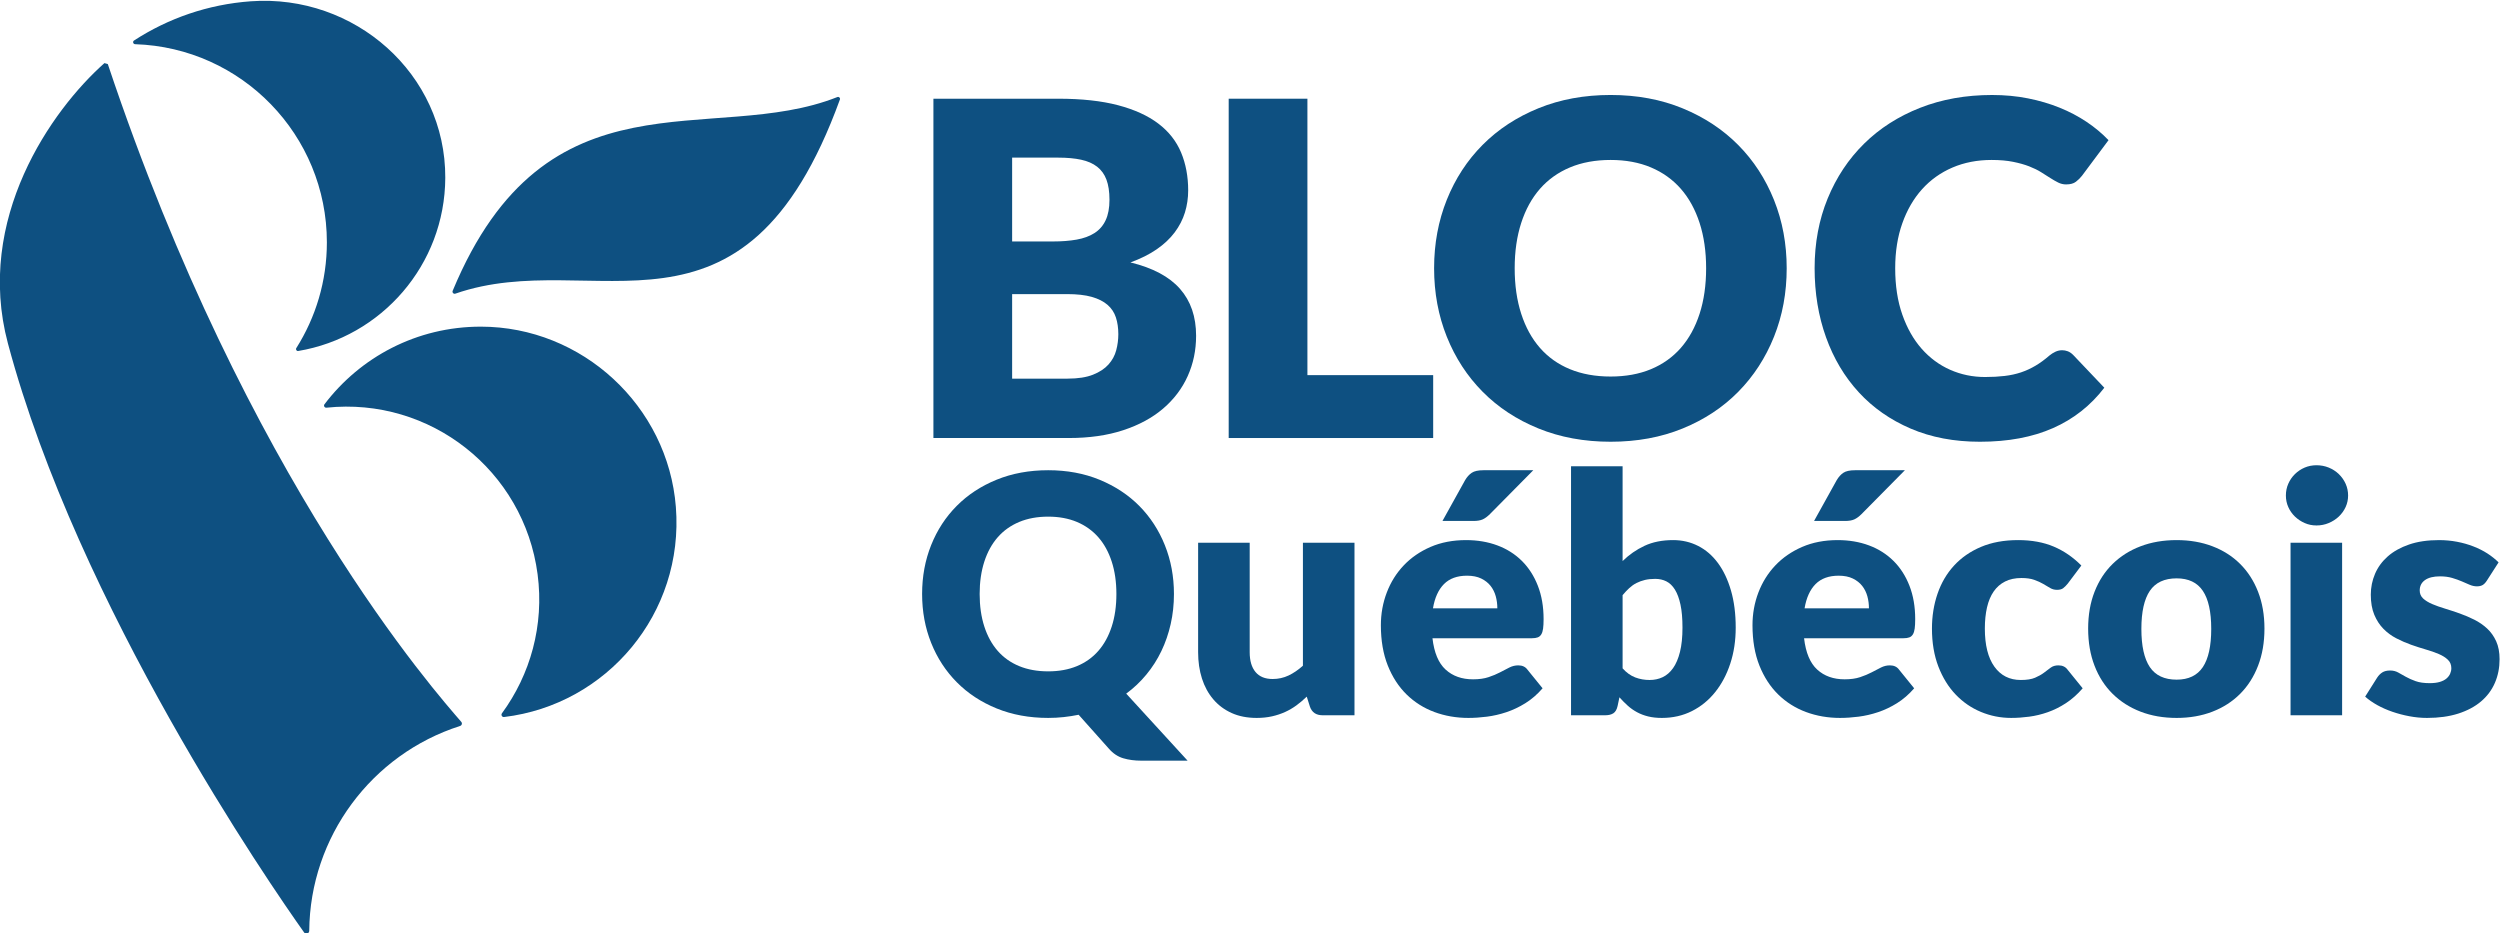 <?xml version="1.0" encoding="UTF-8" standalone="no"?>
<svg
   xmlns:dc="http://purl.org/dc/elements/1.1/"
   xmlns:cc="http://creativecommons.org/ns#"
   xmlns:rdf="http://www.w3.org/1999/02/22-rdf-syntax-ns#"
   xmlns:svg="http://www.w3.org/2000/svg"
   xmlns="http://www.w3.org/2000/svg"
   xmlns:sodipodi="http://sodipodi.sourceforge.net/DTD/sodipodi-0.dtd"
   xmlns:inkscape="http://www.inkscape.org/namespaces/inkscape"
   width="181.498mm"
   height="67.733mm"
   viewBox="0 0 181.498 67.733"
   version="1.1"
   id="svg8"
   inkscape:version="1.0.2-2 (e86c870879, 2021-01-15)"
   sodipodi:docname="bloc.svg">
  <defs
     id="defs2">
    <clipPath
       clipPathUnits="userSpaceOnUse"
       id="clipPath849">
      <path
         d="M -9,-9 H 621 V 801 H -9 Z"
         clip-rule="evenodd"
         id="path847" />
    </clipPath>
    <clipPath
       clipPathUnits="userSpaceOnUse"
       id="clipPath2091">
      <path
         d="M -9,-9 H 621 V 801 H -9 Z"
         clip-rule="evenodd"
         id="path2089" />
    </clipPath>
    <clipPath
       clipPathUnits="userSpaceOnUse"
       id="clipPath2843">
      <path
         d="M 0,0 H 612 V 792 H 0 Z"
         id="path2841" />
    </clipPath>
    <clipPath
       clipPathUnits="userSpaceOnUse"
       id="clipPath2911">
      <path
         d="m 84.28,39.076 h 166.25 v 7.501 H 84.28 Z"
         id="path2909" />
    </clipPath>
    <clipPath
       clipPathUnits="userSpaceOnUse"
       id="clipPath2929">
      <path
         d="M 0,0 H 612 V 792 H 0 Z"
         id="path2927" />
    </clipPath>
  </defs>
  <sodipodi:namedview
     id="base"
     pagecolor="#ffffff"
     bordercolor="#666666"
     borderopacity="1.0"
     inkscape:pageopacity="0.0"
     inkscape:pageshadow="2"
     inkscape:zoom="0.98994949"
     inkscape:cx="29.461801"
     inkscape:cy="169.33532"
     inkscape:document-units="mm"
     inkscape:current-layer="layer1"
     inkscape:document-rotation="0"
     showgrid="false"
     inkscape:window-width="1920"
     inkscape:window-height="1017"
     inkscape:window-x="-8"
     inkscape:window-y="-8"
     inkscape:window-maximized="1" />
  <g
     inkscape:label="Layer 1"
     inkscape:groupmode="layer"
     id="layer1"
     transform="translate(-357.567,-611.456)">
    <g
       id="g2837"
       transform="matrix(1.208,0,0,-1.208,259.708,1123.745)"
       style="fill:#0e5081;fill-opacity:1">
      <g
         id="g2839"
         clip-path="url(#clipPath2843)"
         style="fill:#0e5081;fill-opacity:1">
        <g
           id="g2845"
           transform="translate(137.106,397.756)"
           style="fill:#0e5081;fill-opacity:1">
          <path
             d="m 0,0 v 20.392 h 7.502 c 1.408,0 2.608,-0.131 3.597,-0.392 0.989,-0.262 1.796,-0.63 2.421,-1.106 0.625,-0.475 1.08,-1.054 1.365,-1.735 0.284,-0.681 0.426,-1.442 0.426,-2.281 0,-0.458 -0.065,-0.899 -0.195,-1.323 -0.131,-0.425 -0.337,-0.824 -0.616,-1.197 -0.28,-0.373 -0.64,-0.712 -1.078,-1.014 -0.439,-0.304 -0.966,-0.567 -1.581,-0.791 1.343,-0.327 2.337,-0.856 2.98,-1.589 0.644,-0.732 0.966,-1.672 0.966,-2.82 0,-0.868 -0.168,-1.675 -0.504,-2.421 C 14.948,2.976 14.455,2.326 13.807,1.771 13.158,1.215 12.358,0.781 11.406,0.469 10.455,0.156 9.368,0 8.146,0 Z m 4.731,11.813 h 2.463 c 0.522,0 0.994,0.037 1.413,0.111 0.42,0.075 0.777,0.205 1.071,0.392 0.294,0.187 0.518,0.443 0.672,0.77 0.154,0.327 0.231,0.737 0.231,1.232 0,0.485 -0.061,0.888 -0.182,1.21 -0.121,0.322 -0.308,0.581 -0.56,0.777 -0.252,0.196 -0.572,0.336 -0.959,0.42 -0.387,0.084 -0.846,0.126 -1.378,0.126 H 4.731 Z m 0,-3.164 v -5.08 h 3.331 c 0.625,0 1.135,0.079 1.532,0.238 0.397,0.158 0.707,0.364 0.931,0.616 0.224,0.252 0.378,0.536 0.462,0.853 0.084,0.317 0.126,0.64 0.126,0.966 0,0.373 -0.049,0.709 -0.147,1.008 C 10.868,7.548 10.7,7.8 10.462,8.006 10.224,8.211 9.909,8.37 9.517,8.482 9.125,8.593 8.631,8.649 8.034,8.649 Z"
             style="fill:#0e5081;fill-opacity:1;fill-rule:nonzero;stroke:none"
             id="path2847" />
        </g>
        <g
           id="g2849"
           transform="translate(159.583,401.535)"
           style="fill:#0e5081;fill-opacity:1">
          <path
             d="M 0,0 H 7.558 V -3.779 H -4.731 V 16.613 H 0 Z"
             style="fill:#0e5081;fill-opacity:1;fill-rule:nonzero;stroke:none"
             id="path2851" />
        </g>
        <g
           id="g2853"
           transform="translate(188.387,407.959)"
           style="fill:#0e5081;fill-opacity:1">
          <path
             d="m 0,0 c 0,-1.475 -0.254,-2.846 -0.762,-4.115 -0.509,-1.269 -1.225,-2.372 -2.149,-3.31 -0.924,-0.937 -2.036,-1.672 -3.338,-2.204 -1.301,-0.532 -2.746,-0.798 -4.332,-0.798 -1.586,0 -3.032,0.266 -4.338,0.798 -1.307,0.532 -2.424,1.267 -3.352,2.204 -0.929,0.938 -1.647,2.041 -2.156,3.31 -0.508,1.269 -0.763,2.64 -0.763,4.115 0,1.474 0.255,2.846 0.763,4.115 0.509,1.268 1.227,2.37 2.156,3.303 0.928,0.933 2.045,1.665 3.352,2.197 1.306,0.532 2.752,0.798 4.338,0.798 1.586,0 3.031,-0.269 4.332,-0.805 1.302,-0.537 2.414,-1.271 3.338,-2.204 0.924,-0.933 1.64,-2.035 2.149,-3.303 C -0.254,2.832 0,1.465 0,0 m -4.842,0 c 0,1.008 -0.131,1.915 -0.392,2.722 -0.262,0.807 -0.637,1.491 -1.127,2.051 -0.49,0.559 -1.09,0.988 -1.798,1.287 -0.709,0.299 -1.517,0.448 -2.422,0.448 -0.914,0 -1.728,-0.149 -2.442,-0.448 -0.714,-0.299 -1.315,-0.728 -1.805,-1.287 -0.49,-0.56 -0.866,-1.244 -1.127,-2.051 -0.261,-0.807 -0.392,-1.714 -0.392,-2.722 0,-1.017 0.131,-1.929 0.392,-2.736 0.261,-0.808 0.637,-1.491 1.127,-2.051 0.49,-0.559 1.091,-0.986 1.805,-1.28 0.714,-0.294 1.528,-0.441 2.442,-0.441 0.905,0 1.713,0.147 2.422,0.441 0.708,0.294 1.308,0.721 1.798,1.28 0.49,0.56 0.865,1.243 1.127,2.051 0.261,0.807 0.392,1.719 0.392,2.736"
             style="fill:#0e5081;fill-opacity:1;fill-rule:nonzero;stroke:none"
             id="path2855" />
        </g>
        <g
           id="g2857"
           transform="translate(204.943,403.032)"
           style="fill:#0e5081;fill-opacity:1">
          <path
             d="M 0,0 C 0.112,0 0.224,-0.021 0.336,-0.063 0.448,-0.105 0.555,-0.177 0.658,-0.28 L 2.533,-2.253 C 1.712,-3.326 0.683,-4.136 -0.553,-4.681 -1.79,-5.227 -3.252,-5.5 -4.941,-5.5 c -1.549,0 -2.937,0.263 -4.163,0.79 -1.228,0.527 -2.268,1.255 -3.121,2.184 -0.854,0.928 -1.51,2.029 -1.967,3.303 -0.457,1.273 -0.686,2.657 -0.686,4.15 0,1.52 0.262,2.918 0.784,4.191 0.523,1.274 1.253,2.373 2.19,3.296 0.938,0.924 2.06,1.642 3.367,2.155 1.306,0.514 2.747,0.77 4.324,0.77 0.765,0 1.486,-0.068 2.162,-0.203 0.677,-0.135 1.309,-0.321 1.897,-0.559 0.588,-0.238 1.129,-0.523 1.624,-0.854 0.494,-0.332 0.932,-0.698 1.315,-1.099 L 1.189,10.483 C 1.087,10.352 0.965,10.233 0.826,10.126 0.686,10.018 0.49,9.965 0.238,9.965 c -0.168,0 -0.327,0.037 -0.476,0.112 -0.149,0.074 -0.308,0.165 -0.476,0.273 -0.168,0.107 -0.352,0.224 -0.553,0.35 -0.2,0.126 -0.438,0.242 -0.714,0.35 -0.275,0.107 -0.597,0.198 -0.965,0.272 -0.369,0.075 -0.8,0.113 -1.295,0.113 -0.858,0 -1.642,-0.152 -2.351,-0.455 C -7.301,10.676 -7.91,10.242 -8.419,9.678 -8.927,9.113 -9.324,8.43 -9.608,7.628 -9.893,6.825 -10.035,5.925 -10.035,4.927 c 0,-1.046 0.142,-1.974 0.427,-2.786 0.284,-0.811 0.672,-1.495 1.161,-2.05 0.49,-0.555 1.062,-0.978 1.715,-1.267 0.653,-0.289 1.353,-0.434 2.099,-0.434 0.429,0 0.821,0.022 1.176,0.064 0.354,0.042 0.683,0.114 0.987,0.216 0.303,0.103 0.592,0.236 0.867,0.399 0.276,0.163 0.553,0.366 0.833,0.609 0.112,0.093 0.233,0.17 0.364,0.231 C -0.275,-0.03 -0.14,0 0,0"
             style="fill:#0e5081;fill-opacity:1;fill-rule:nonzero;stroke:none"
             id="path2859" />
        </g>
        <g
           id="g2861"
           transform="translate(151.562,388.382)"
           style="fill:#0e5081;fill-opacity:1">
          <path
             d="m 0,0 c 0,-0.626 -0.065,-1.228 -0.195,-1.804 -0.13,-0.577 -0.317,-1.119 -0.56,-1.625 -0.243,-0.507 -0.543,-0.977 -0.9,-1.41 -0.356,-0.433 -0.761,-0.816 -1.214,-1.149 l 3.689,-4.029 h -2.779 c -0.4,0 -0.764,0.048 -1.09,0.145 -0.327,0.097 -0.617,0.292 -0.87,0.585 l -1.809,2.029 c -0.294,-0.06 -0.592,-0.106 -0.895,-0.14 -0.303,-0.033 -0.615,-0.05 -0.935,-0.05 -1.133,0 -2.166,0.19 -3.099,0.57 -0.933,0.38 -1.731,0.905 -2.394,1.575 -0.663,0.669 -1.177,1.457 -1.54,2.364 -0.363,0.906 -0.544,1.886 -0.544,2.939 0,1.053 0.181,2.033 0.544,2.939 0.363,0.907 0.877,1.693 1.54,2.359 0.663,0.667 1.461,1.19 2.394,1.57 0.933,0.38 1.966,0.57 3.099,0.57 1.133,0 2.164,-0.192 3.094,-0.575 0.93,-0.384 1.725,-0.908 2.385,-1.574 C -1.42,4.622 -0.908,3.835 -0.545,2.929 -0.182,2.023 0,1.046 0,0 m -3.459,0 c 0,0.72 -0.093,1.368 -0.28,1.944 -0.187,0.577 -0.455,1.065 -0.805,1.465 -0.35,0.4 -0.778,0.706 -1.284,0.92 -0.507,0.213 -1.083,0.32 -1.73,0.32 -0.653,0 -1.234,-0.107 -1.744,-0.32 -0.51,-0.214 -0.94,-0.52 -1.29,-0.92 -0.35,-0.4 -0.618,-0.888 -0.805,-1.465 -0.186,-0.576 -0.28,-1.224 -0.28,-1.944 0,-0.727 0.094,-1.378 0.28,-1.954 0.187,-0.577 0.455,-1.065 0.805,-1.465 0.35,-0.4 0.78,-0.705 1.29,-0.915 0.51,-0.21 1.091,-0.315 1.744,-0.315 0.647,0 1.223,0.105 1.73,0.315 0.506,0.21 0.934,0.515 1.284,0.915 0.35,0.4 0.618,0.888 0.805,1.465 0.187,0.576 0.28,1.227 0.28,1.954"
             style="fill:#0e5081;fill-opacity:1;fill-rule:nonzero;stroke:none"
             id="path2863" />
        </g>
        <g
           id="g2865"
           transform="translate(156.114,391.461)"
           style="fill:#0e5081;fill-opacity:1">
          <path
             d="m 0,0 v -6.578 c 0,-0.513 0.117,-0.91 0.35,-1.19 0.233,-0.28 0.577,-0.42 1.03,-0.42 0.34,0 0.658,0.07 0.954,0.21 0.297,0.14 0.585,0.337 0.865,0.59 V 0 H 6.298 V -10.367 H 4.379 c -0.387,0 -0.64,0.173 -0.76,0.52 l -0.19,0.6 c -0.2,-0.194 -0.406,-0.369 -0.619,-0.525 -0.214,-0.157 -0.442,-0.29 -0.685,-0.4 -0.244,-0.11 -0.505,-0.197 -0.785,-0.26 -0.28,-0.063 -0.587,-0.095 -0.92,-0.095 -0.567,0 -1.068,0.098 -1.505,0.295 -0.436,0.197 -0.804,0.471 -1.104,0.825 -0.3,0.353 -0.527,0.77 -0.68,1.249 -0.153,0.48 -0.23,1.007 -0.23,1.58 V 0 Z"
             style="fill:#0e5081;fill-opacity:1;fill-rule:nonzero;stroke:none"
             id="path2867" />
        </g>
        <g
           id="g2869"
           transform="translate(169.118,391.621)"
           style="fill:#0e5081;fill-opacity:1">
          <path
             d="m 0,0 c 0.686,0 1.315,-0.107 1.885,-0.32 0.569,-0.213 1.059,-0.523 1.469,-0.93 0.41,-0.406 0.73,-0.904 0.96,-1.494 0.23,-0.59 0.345,-1.258 0.345,-2.004 0,-0.234 -0.01,-0.424 -0.03,-0.57 -0.02,-0.147 -0.057,-0.264 -0.11,-0.35 -0.054,-0.087 -0.125,-0.147 -0.215,-0.18 -0.09,-0.034 -0.205,-0.05 -0.345,-0.05 h -5.978 c 0.1,-0.866 0.363,-1.495 0.79,-1.884 0.426,-0.39 0.976,-0.585 1.649,-0.585 0.36,0 0.67,0.043 0.93,0.13 0.26,0.086 0.491,0.183 0.694,0.29 0.204,0.106 0.39,0.203 0.56,0.29 0.17,0.086 0.349,0.129 0.535,0.129 0.247,0 0.433,-0.089 0.56,-0.269 l 0.9,-1.11 c -0.32,-0.367 -0.665,-0.665 -1.035,-0.895 -0.37,-0.23 -0.75,-0.41 -1.14,-0.54 -0.389,-0.13 -0.779,-0.22 -1.169,-0.27 -0.39,-0.05 -0.762,-0.075 -1.115,-0.075 -0.726,0 -1.408,0.119 -2.044,0.355 -0.637,0.237 -1.193,0.588 -1.67,1.055 -0.476,0.466 -0.853,1.046 -1.13,1.739 -0.276,0.694 -0.415,1.5 -0.415,2.42 0,0.693 0.119,1.349 0.356,1.969 0.236,0.62 0.576,1.163 1.019,1.63 0.443,0.466 0.98,0.836 1.61,1.109 C -1.504,-0.137 -0.793,0 0,0 m 0.06,-2.139 c -0.593,0 -1.056,-0.168 -1.39,-0.505 -0.333,-0.337 -0.553,-0.822 -0.659,-1.455 h 3.868 c 0,0.247 -0.031,0.487 -0.094,0.72 -0.064,0.233 -0.167,0.441 -0.31,0.625 -0.144,0.183 -0.332,0.331 -0.565,0.445 -0.234,0.113 -0.517,0.17 -0.85,0.17 M 4.039,4.199 1.44,1.57 C 1.286,1.416 1.14,1.308 1,1.245 0.86,1.181 0.673,1.15 0.44,1.15 h -1.859 l 1.359,2.449 c 0.113,0.193 0.247,0.342 0.4,0.445 0.153,0.103 0.386,0.155 0.7,0.155 z"
             style="fill:#0e5081;fill-opacity:1;fill-rule:nonzero;stroke:none"
             id="path2871" />
        </g>
        <g
           id="g2873"
           transform="translate(175.426,381.094)"
           style="fill:#0e5081;fill-opacity:1">
          <path
             d="M 0,0 V 14.966 H 3.099 V 9.267 c 0.387,0.38 0.825,0.685 1.315,0.915 0.49,0.23 1.065,0.345 1.724,0.345 0.54,0 1.04,-0.117 1.5,-0.35 C 8.098,9.944 8.494,9.602 8.827,9.152 9.161,8.702 9.422,8.151 9.612,7.498 9.802,6.845 9.897,6.101 9.897,5.268 9.897,4.489 9.789,3.769 9.572,3.109 9.356,2.449 9.052,1.876 8.662,1.39 8.273,0.903 7.806,0.523 7.263,0.25 6.72,-0.023 6.118,-0.16 5.459,-0.16 5.152,-0.16 4.877,-0.13 4.634,-0.07 4.39,-0.01 4.167,0.075 3.964,0.185 3.761,0.295 3.574,0.426 3.404,0.58 3.234,0.733 3.069,0.9 2.909,1.08 L 2.799,0.56 C 2.753,0.347 2.667,0.2 2.545,0.12 2.421,0.04 2.259,0 2.06,0 Z M 5.059,8.197 C 4.832,8.197 4.627,8.176 4.444,8.133 4.26,8.089 4.091,8.027 3.934,7.948 3.777,7.868 3.632,7.766 3.499,7.643 3.366,7.519 3.232,7.378 3.099,7.218 V 2.819 C 3.332,2.559 3.586,2.378 3.859,2.274 4.132,2.171 4.419,2.12 4.719,2.12 c 0.286,0 0.55,0.056 0.789,0.169 0.24,0.114 0.449,0.295 0.625,0.545 0.177,0.25 0.315,0.575 0.415,0.975 0.1,0.4 0.15,0.886 0.15,1.459 0,0.547 -0.04,1.007 -0.12,1.38 C 6.498,7.021 6.386,7.323 6.243,7.553 6.1,7.783 5.928,7.948 5.728,8.048 5.529,8.148 5.305,8.197 5.059,8.197"
             style="fill:#0e5081;fill-opacity:1;fill-rule:nonzero;stroke:none"
             id="path2875" />
        </g>
        <g
           id="g2877"
           transform="translate(191.451,391.621)"
           style="fill:#0e5081;fill-opacity:1">
          <path
             d="m 0,0 c 0.686,0 1.315,-0.107 1.885,-0.32 0.569,-0.213 1.059,-0.523 1.469,-0.93 0.41,-0.406 0.73,-0.904 0.96,-1.494 0.23,-0.59 0.345,-1.258 0.345,-2.004 0,-0.234 -0.01,-0.424 -0.03,-0.57 -0.02,-0.147 -0.057,-0.264 -0.11,-0.35 -0.054,-0.087 -0.125,-0.147 -0.215,-0.18 -0.09,-0.034 -0.205,-0.05 -0.345,-0.05 h -5.978 c 0.1,-0.866 0.363,-1.495 0.79,-1.884 0.426,-0.39 0.976,-0.585 1.649,-0.585 0.36,0 0.67,0.043 0.93,0.13 0.259,0.086 0.491,0.183 0.694,0.29 0.204,0.106 0.39,0.203 0.56,0.29 0.17,0.086 0.348,0.129 0.535,0.129 0.247,0 0.433,-0.089 0.56,-0.269 l 0.899,-1.11 C 4.279,-9.274 3.934,-9.572 3.564,-9.802 c -0.37,-0.23 -0.75,-0.41 -1.14,-0.54 -0.389,-0.13 -0.779,-0.22 -1.169,-0.27 -0.39,-0.05 -0.762,-0.075 -1.115,-0.075 -0.726,0 -1.408,0.119 -2.044,0.355 -0.637,0.237 -1.193,0.588 -1.67,1.055 -0.476,0.466 -0.853,1.046 -1.13,1.739 -0.276,0.694 -0.415,1.5 -0.415,2.42 0,0.693 0.119,1.349 0.355,1.969 0.237,0.62 0.577,1.163 1.02,1.63 0.443,0.466 0.98,0.836 1.61,1.109 C -1.504,-0.137 -0.793,0 0,0 m 0.06,-2.139 c -0.593,0 -1.056,-0.168 -1.39,-0.505 -0.333,-0.337 -0.553,-0.822 -0.659,-1.455 h 3.868 c 0,0.247 -0.031,0.487 -0.094,0.72 -0.064,0.233 -0.167,0.441 -0.31,0.625 -0.144,0.183 -0.332,0.331 -0.565,0.445 -0.234,0.113 -0.517,0.17 -0.85,0.17 M 4.039,4.199 1.44,1.57 C 1.286,1.416 1.14,1.308 1,1.245 0.86,1.181 0.673,1.15 0.44,1.15 h -1.859 l 1.359,2.449 c 0.113,0.193 0.247,0.342 0.4,0.445 0.153,0.103 0.386,0.155 0.7,0.155 z"
             style="fill:#0e5081;fill-opacity:1;fill-rule:nonzero;stroke:none"
             id="path2879" />
        </g>
        <g
           id="g2881"
           transform="translate(205.275,389.002)"
           style="fill:#0e5081;fill-opacity:1">
          <path
             d="m 0,0 c -0.093,-0.114 -0.184,-0.203 -0.27,-0.27 -0.087,-0.067 -0.21,-0.1 -0.37,-0.1 -0.153,0 -0.291,0.036 -0.415,0.11 -0.123,0.073 -0.261,0.155 -0.415,0.245 -0.153,0.09 -0.333,0.171 -0.54,0.245 -0.206,0.073 -0.463,0.11 -0.769,0.11 -0.38,0 -0.709,-0.07 -0.985,-0.21 -0.277,-0.14 -0.505,-0.34 -0.685,-0.6 -0.18,-0.26 -0.313,-0.578 -0.4,-0.955 -0.086,-0.376 -0.13,-0.801 -0.13,-1.274 0,-0.994 0.192,-1.757 0.575,-2.29 0.383,-0.533 0.911,-0.799 1.585,-0.799 0.36,0 0.645,0.045 0.854,0.134 0.211,0.091 0.389,0.19 0.535,0.3 0.147,0.11 0.282,0.212 0.405,0.305 0.124,0.093 0.278,0.14 0.465,0.14 0.247,0 0.433,-0.089 0.56,-0.269 l 0.9,-1.11 c -0.32,-0.367 -0.657,-0.665 -1.01,-0.895 -0.353,-0.23 -0.715,-0.41 -1.085,-0.54 -0.37,-0.13 -0.741,-0.22 -1.114,-0.27 -0.374,-0.05 -0.737,-0.075 -1.09,-0.075 -0.633,0 -1.238,0.12 -1.815,0.36 -0.576,0.24 -1.083,0.588 -1.519,1.045 -0.437,0.456 -0.783,1.018 -1.04,1.684 -0.256,0.667 -0.385,1.426 -0.385,2.28 0,0.746 0.112,1.444 0.335,2.094 0.223,0.65 0.553,1.213 0.99,1.69 0.437,0.476 0.976,0.851 1.619,1.124 0.644,0.273 1.388,0.41 2.235,0.41 0.813,0 1.526,-0.13 2.139,-0.39 0.613,-0.26 1.166,-0.64 1.66,-1.139 z"
             style="fill:#0e5081;fill-opacity:1;fill-rule:nonzero;stroke:none"
             id="path2883" />
        </g>
        <g
           id="g2885"
           transform="translate(211.822,391.621)"
           style="fill:#0e5081;fill-opacity:1">
          <path
             d="M 0,0 C 0.786,0 1.503,-0.123 2.149,-0.37 2.796,-0.616 3.351,-0.97 3.814,-1.43 4.277,-1.889 4.637,-2.447 4.893,-3.104 5.15,-3.76 5.278,-4.499 5.278,-5.318 5.278,-6.145 5.15,-6.889 4.893,-7.553 4.637,-8.216 4.277,-8.779 3.814,-9.242 3.351,-9.705 2.796,-10.062 2.149,-10.312 1.503,-10.562 0.786,-10.687 0,-10.687 c -0.793,0 -1.514,0.125 -2.164,0.375 -0.65,0.25 -1.21,0.607 -1.68,1.07 -0.47,0.463 -0.833,1.026 -1.089,1.689 -0.257,0.664 -0.385,1.408 -0.385,2.235 0,0.819 0.128,1.558 0.385,2.214 0.256,0.657 0.619,1.215 1.089,1.674 0.47,0.46 1.03,0.814 1.68,1.06 C -1.514,-0.123 -0.793,0 0,0 m 0,-8.387 c 0.713,0 1.238,0.251 1.574,0.754 0.337,0.504 0.505,1.268 0.505,2.295 0,1.026 -0.168,1.789 -0.505,2.289 -0.336,0.5 -0.861,0.75 -1.574,0.75 -0.733,0 -1.27,-0.25 -1.61,-0.75 -0.339,-0.5 -0.509,-1.263 -0.509,-2.289 0,-1.027 0.17,-1.791 0.509,-2.295 0.34,-0.503 0.877,-0.754 1.61,-0.754"
             style="fill:#0e5081;fill-opacity:1;fill-rule:nonzero;stroke:none"
             id="path2887" />
        </g>
        <g
           id="g2889"
           transform="translate(222.127,394.3)"
           style="fill:#0e5081;fill-opacity:1">
          <path
             d="m 0,0 c 0,-0.247 -0.05,-0.478 -0.15,-0.695 -0.1,-0.216 -0.237,-0.406 -0.41,-0.57 -0.173,-0.163 -0.375,-0.293 -0.605,-0.389 -0.23,-0.097 -0.475,-0.145 -0.735,-0.145 -0.253,0 -0.489,0.048 -0.709,0.145 -0.22,0.096 -0.415,0.226 -0.585,0.389 -0.17,0.164 -0.303,0.354 -0.4,0.57 -0.097,0.217 -0.145,0.448 -0.145,0.695 0,0.253 0.048,0.49 0.145,0.71 0.097,0.22 0.23,0.413 0.4,0.58 0.17,0.166 0.365,0.296 0.585,0.39 0.22,0.093 0.456,0.14 0.709,0.14 0.26,0 0.505,-0.047 0.735,-0.14 C -0.935,1.586 -0.733,1.456 -0.56,1.29 -0.387,1.123 -0.25,0.93 -0.15,0.71 -0.05,0.49 0,0.253 0,0 m -0.36,-13.206 h -3.099 v 10.367 h 3.099 z"
             style="fill:#0e5081;fill-opacity:1;fill-rule:nonzero;stroke:none"
             id="path2891" />
        </g>
        <g
           id="g2893"
           transform="translate(230.47,389.192)"
           style="fill:#0e5081;fill-opacity:1">
          <path
             d="m 0,0 c -0.08,-0.127 -0.165,-0.217 -0.255,-0.27 -0.09,-0.053 -0.205,-0.08 -0.345,-0.08 -0.147,0 -0.293,0.032 -0.44,0.095 -0.146,0.063 -0.305,0.132 -0.474,0.205 -0.17,0.073 -0.362,0.141 -0.575,0.205 -0.214,0.063 -0.457,0.095 -0.73,0.095 -0.393,0 -0.695,-0.075 -0.905,-0.225 -0.21,-0.15 -0.315,-0.358 -0.315,-0.625 0,-0.193 0.069,-0.353 0.205,-0.48 0.137,-0.126 0.318,-0.238 0.545,-0.335 0.226,-0.096 0.483,-0.188 0.77,-0.274 0.286,-0.087 0.58,-0.184 0.88,-0.29 0.299,-0.107 0.593,-0.232 0.879,-0.375 0.287,-0.144 0.543,-0.32 0.77,-0.53 0.227,-0.21 0.408,-0.465 0.545,-0.765 0.136,-0.3 0.205,-0.66 0.205,-1.079 0,-0.514 -0.093,-0.987 -0.28,-1.42 -0.187,-0.433 -0.465,-0.807 -0.835,-1.12 -0.37,-0.313 -0.826,-0.556 -1.369,-0.73 -0.544,-0.173 -1.169,-0.26 -1.875,-0.26 -0.353,0 -0.706,0.034 -1.06,0.101 -0.353,0.066 -0.695,0.156 -1.024,0.269 -0.33,0.114 -0.635,0.249 -0.915,0.405 -0.28,0.157 -0.52,0.325 -0.72,0.505 l 0.72,1.14 c 0.087,0.133 0.19,0.238 0.31,0.315 0.12,0.076 0.276,0.115 0.47,0.115 0.18,0 0.341,-0.04 0.485,-0.12 0.143,-0.08 0.298,-0.167 0.464,-0.26 0.167,-0.094 0.362,-0.18 0.585,-0.26 0.223,-0.08 0.505,-0.12 0.845,-0.12 0.24,0 0.443,0.025 0.61,0.075 0.166,0.05 0.3,0.118 0.4,0.205 0.1,0.086 0.173,0.183 0.22,0.29 0.046,0.106 0.07,0.216 0.07,0.33 0,0.206 -0.07,0.376 -0.21,0.509 -0.14,0.134 -0.324,0.249 -0.55,0.345 -0.227,0.097 -0.485,0.187 -0.775,0.27 -0.29,0.084 -0.585,0.178 -0.885,0.285 -0.3,0.107 -0.594,0.235 -0.884,0.385 -0.29,0.15 -0.549,0.34 -0.775,0.57 -0.227,0.23 -0.41,0.512 -0.55,0.845 -0.14,0.333 -0.21,0.736 -0.21,1.209 0,0.44 0.085,0.858 0.255,1.255 0.17,0.397 0.425,0.745 0.765,1.045 0.34,0.299 0.766,0.538 1.279,0.714 0.514,0.177 1.113,0.265 1.8,0.265 0.373,0 0.734,-0.033 1.085,-0.1 0.349,-0.066 0.677,-0.16 0.984,-0.28 C -0.503,1.929 -0.223,1.788 0.03,1.625 0.283,1.461 0.506,1.283 0.7,1.09 Z"
             style="fill:#0e5081;fill-opacity:1;fill-rule:nonzero;stroke:none"
             id="path2895" />
        </g>
        <g
           id="g2897"
           transform="translate(87.488,420.23)"
           style="fill:#0e5081;fill-opacity:1">
          <path
             d="m 0,0 -0.202,0.058 c -3.189,-2.829 -7.797,-9.378 -5.801,-16.848 4.231,-15.837 15.754,-32.516 17.802,-35.401 0.097,-0.136 0.306,-0.064 0.307,0.103 0.047,5.64 3.742,10.605 9.063,12.308 0.108,0.034 0.148,0.162 0.074,0.247 C 19.791,-37.843 8.38,-25.07 0,0 m 1.642,1.194 c 6.399,-0.206 11.524,-5.458 11.524,-11.908 0,-2.337 -0.674,-4.516 -1.837,-6.355 -0.052,-0.083 0.017,-0.191 0.114,-0.175 5,0.838 8.816,5.171 8.839,10.405 C 20.309,-0.587 14.828,4.222 8.592,3.773 6.017,3.587 3.623,2.746 1.576,1.416 1.476,1.351 1.523,1.198 1.642,1.194 m 20.776,-16.975 c -3.858,0.001 -7.253,-1.839 -9.397,-4.666 -0.068,-0.09 0.007,-0.216 0.119,-0.204 6.224,0.655 11.87,-3.769 12.69,-10.011 0.405,-3.079 -0.441,-6.033 -2.142,-8.355 -0.073,-0.099 0.005,-0.239 0.127,-0.225 6.18,0.74 10.826,6.234 10.325,12.621 -0.475,6.072 -5.632,10.838 -11.722,10.84 m 21.429,13.799 c -7.521,-2.987 -17.477,1.931 -23.121,-11.646 -0.042,-0.102 0.057,-0.207 0.161,-0.17 8.322,2.896 17.319,-4.273 23.112,11.668 0.034,0.094 -0.059,0.185 -0.152,0.148"
             style="fill:#0e5081;fill-opacity:1;fill-rule:nonzero;stroke:none"
             id="path2899" />
        </g>
      </g>
    </g>
  </g>
</svg>
